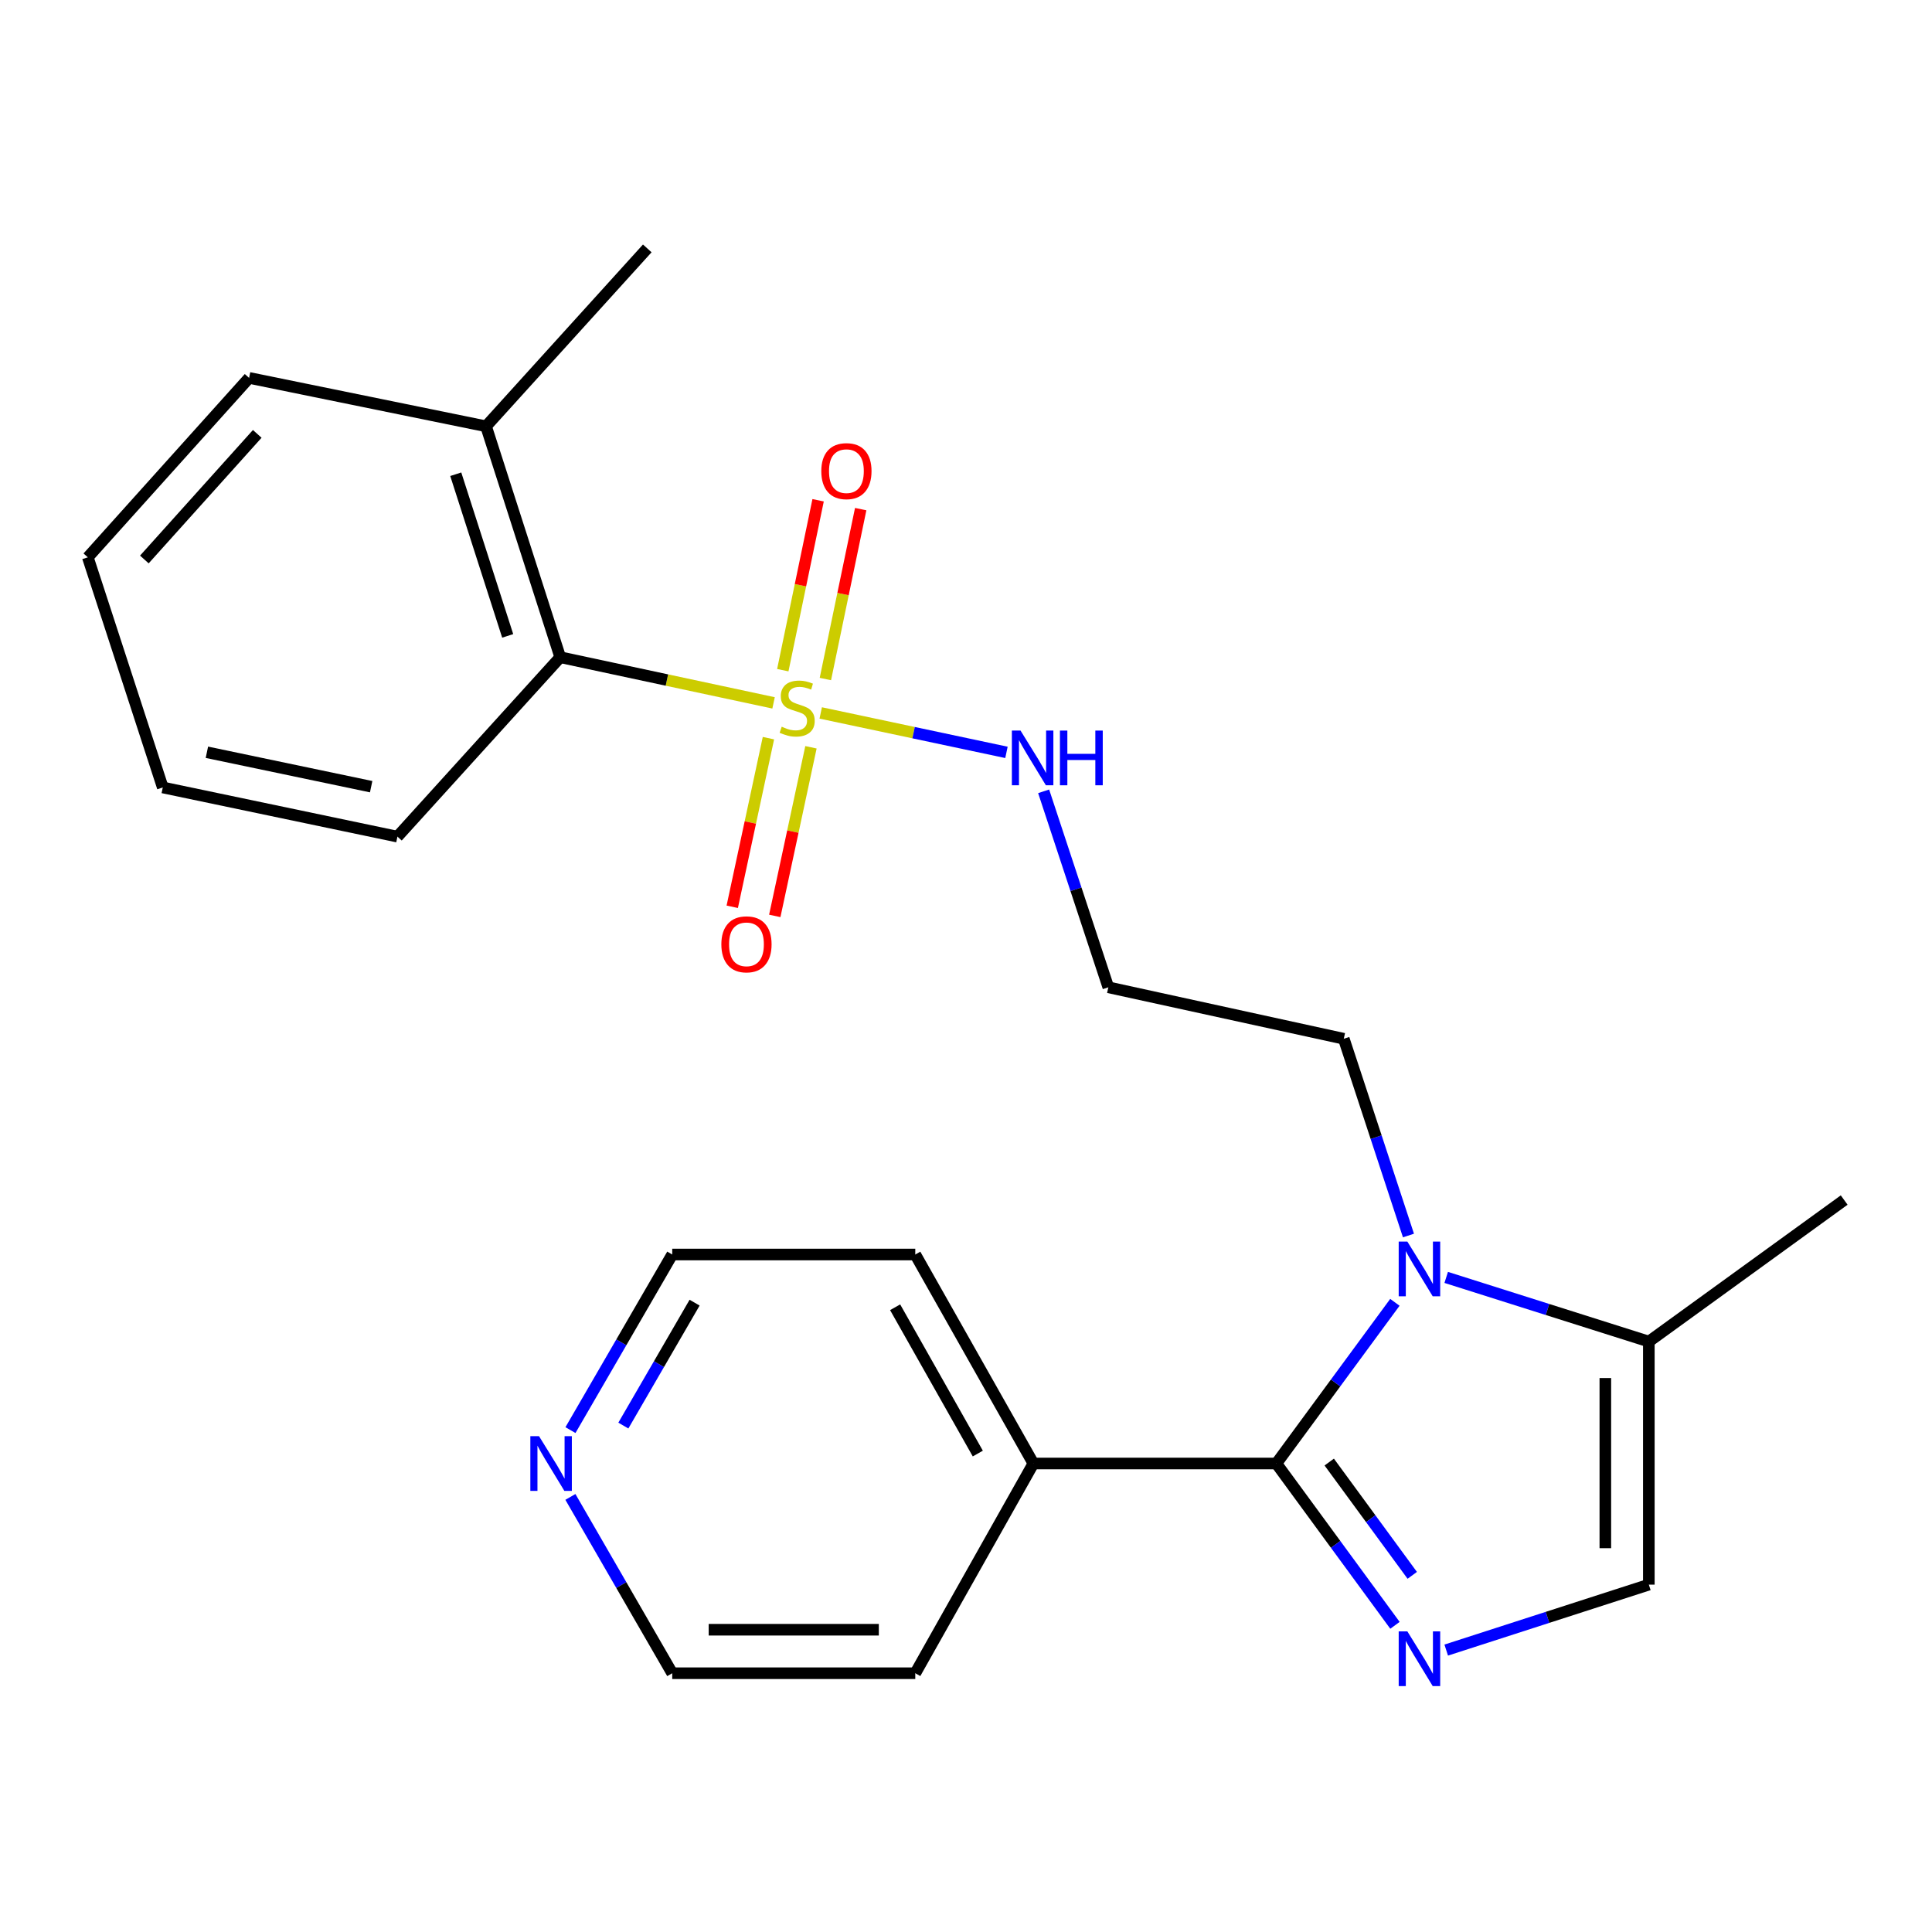 <?xml version='1.0' encoding='iso-8859-1'?>
<svg version='1.1' baseProfile='full'
              xmlns='http://www.w3.org/2000/svg'
                      xmlns:rdkit='http://www.rdkit.org/xml'
                      xmlns:xlink='http://www.w3.org/1999/xlink'
                  xml:space='preserve'
width='1000px' height='1000px' viewBox='0 0 1000 1000'>
<!-- END OF HEADER -->
<rect style='opacity:1.0;fill:#FFFFFF;stroke:none' width='1000' height='1000' x='0' y='0'> </rect>
<path class='bond-5' d='M 400.395,363.81 L 345.185,351.991' style='fill:none;fill-rule:evenodd;stroke:#CCCC00;stroke-width:6px;stroke-linecap:butt;stroke-linejoin:miter;stroke-opacity:1' />
<path class='bond-5' d='M 345.185,351.991 L 289.975,340.172' style='fill:none;fill-rule:evenodd;stroke:#000000;stroke-width:6px;stroke-linecap:butt;stroke-linejoin:miter;stroke-opacity:1' />
<path class='bond-6' d='M 397.74,382.07 L 388.375,425.71' style='fill:none;fill-rule:evenodd;stroke:#CCCC00;stroke-width:6px;stroke-linecap:butt;stroke-linejoin:miter;stroke-opacity:1' />
<path class='bond-6' d='M 388.375,425.71 L 379.009,469.35' style='fill:none;fill-rule:evenodd;stroke:#FF0000;stroke-width:6px;stroke-linecap:butt;stroke-linejoin:miter;stroke-opacity:1' />
<path class='bond-6' d='M 419.752,386.794 L 410.387,430.434' style='fill:none;fill-rule:evenodd;stroke:#CCCC00;stroke-width:6px;stroke-linecap:butt;stroke-linejoin:miter;stroke-opacity:1' />
<path class='bond-6' d='M 410.387,430.434 L 401.021,474.074' style='fill:none;fill-rule:evenodd;stroke:#FF0000;stroke-width:6px;stroke-linecap:butt;stroke-linejoin:miter;stroke-opacity:1' />
<path class='bond-7' d='M 427.217,351.464 L 436.356,307.492' style='fill:none;fill-rule:evenodd;stroke:#CCCC00;stroke-width:6px;stroke-linecap:butt;stroke-linejoin:miter;stroke-opacity:1' />
<path class='bond-7' d='M 436.356,307.492 L 445.495,263.519' style='fill:none;fill-rule:evenodd;stroke:#FF0000;stroke-width:6px;stroke-linecap:butt;stroke-linejoin:miter;stroke-opacity:1' />
<path class='bond-7' d='M 405.175,346.883 L 414.314,302.911' style='fill:none;fill-rule:evenodd;stroke:#CCCC00;stroke-width:6px;stroke-linecap:butt;stroke-linejoin:miter;stroke-opacity:1' />
<path class='bond-7' d='M 414.314,302.911 L 423.453,258.938' style='fill:none;fill-rule:evenodd;stroke:#FF0000;stroke-width:6px;stroke-linecap:butt;stroke-linejoin:miter;stroke-opacity:1' />
<path class='bond-8' d='M 424.805,369.015 L 472.873,379.221' style='fill:none;fill-rule:evenodd;stroke:#CCCC00;stroke-width:6px;stroke-linecap:butt;stroke-linejoin:miter;stroke-opacity:1' />
<path class='bond-8' d='M 472.873,379.221 L 520.94,389.428' style='fill:none;fill-rule:evenodd;stroke:#0000FF;stroke-width:6px;stroke-linecap:butt;stroke-linejoin:miter;stroke-opacity:1' />
<path class='bond-0' d='M 660.646,757.508 L 691.319,715.796' style='fill:none;fill-rule:evenodd;stroke:#000000;stroke-width:6px;stroke-linecap:butt;stroke-linejoin:miter;stroke-opacity:1' />
<path class='bond-0' d='M 691.319,715.796 L 721.992,674.083' style='fill:none;fill-rule:evenodd;stroke:#0000FF;stroke-width:6px;stroke-linecap:butt;stroke-linejoin:miter;stroke-opacity:1' />
<path class='bond-1' d='M 660.646,757.508 L 691.337,799.386' style='fill:none;fill-rule:evenodd;stroke:#000000;stroke-width:6px;stroke-linecap:butt;stroke-linejoin:miter;stroke-opacity:1' />
<path class='bond-1' d='M 691.337,799.386 L 722.029,841.264' style='fill:none;fill-rule:evenodd;stroke:#0000FF;stroke-width:6px;stroke-linecap:butt;stroke-linejoin:miter;stroke-opacity:1' />
<path class='bond-1' d='M 688.012,756.763 L 709.496,786.078' style='fill:none;fill-rule:evenodd;stroke:#000000;stroke-width:6px;stroke-linecap:butt;stroke-linejoin:miter;stroke-opacity:1' />
<path class='bond-1' d='M 709.496,786.078 L 730.98,815.392' style='fill:none;fill-rule:evenodd;stroke:#0000FF;stroke-width:6px;stroke-linecap:butt;stroke-linejoin:miter;stroke-opacity:1' />
<path class='bond-9' d='M 660.646,757.508 L 534.883,757.508' style='fill:none;fill-rule:evenodd;stroke:#000000;stroke-width:6px;stroke-linecap:butt;stroke-linejoin:miter;stroke-opacity:1' />
<path class='bond-25' d='M 748.561,854.08 L 800.998,837.144' style='fill:none;fill-rule:evenodd;stroke:#0000FF;stroke-width:6px;stroke-linecap:butt;stroke-linejoin:miter;stroke-opacity:1' />
<path class='bond-25' d='M 800.998,837.144 L 853.435,820.208' style='fill:none;fill-rule:evenodd;stroke:#000000;stroke-width:6px;stroke-linecap:butt;stroke-linejoin:miter;stroke-opacity:1' />
<path class='bond-2' d='M 729.017,639.503 L 712.279,588.584' style='fill:none;fill-rule:evenodd;stroke:#0000FF;stroke-width:6px;stroke-linecap:butt;stroke-linejoin:miter;stroke-opacity:1' />
<path class='bond-2' d='M 712.279,588.584 L 695.541,537.665' style='fill:none;fill-rule:evenodd;stroke:#000000;stroke-width:6px;stroke-linecap:butt;stroke-linejoin:miter;stroke-opacity:1' />
<path class='bond-4' d='M 748.556,661.185 L 800.996,677.79' style='fill:none;fill-rule:evenodd;stroke:#0000FF;stroke-width:6px;stroke-linecap:butt;stroke-linejoin:miter;stroke-opacity:1' />
<path class='bond-4' d='M 800.996,677.79 L 853.435,694.396' style='fill:none;fill-rule:evenodd;stroke:#000000;stroke-width:6px;stroke-linecap:butt;stroke-linejoin:miter;stroke-opacity:1' />
<path class='bond-3' d='M 853.435,820.208 L 853.435,694.396' style='fill:none;fill-rule:evenodd;stroke:#000000;stroke-width:6px;stroke-linecap:butt;stroke-linejoin:miter;stroke-opacity:1' />
<path class='bond-3' d='M 830.922,801.336 L 830.922,713.267' style='fill:none;fill-rule:evenodd;stroke:#000000;stroke-width:6px;stroke-linecap:butt;stroke-linejoin:miter;stroke-opacity:1' />
<path class='bond-14' d='M 853.435,694.396 L 954.545,621.14' style='fill:none;fill-rule:evenodd;stroke:#000000;stroke-width:6px;stroke-linecap:butt;stroke-linejoin:miter;stroke-opacity:1' />
<path class='bond-11' d='M 289.975,340.172 L 251.577,220.651' style='fill:none;fill-rule:evenodd;stroke:#000000;stroke-width:6px;stroke-linecap:butt;stroke-linejoin:miter;stroke-opacity:1' />
<path class='bond-11' d='M 262.781,329.13 L 235.902,245.466' style='fill:none;fill-rule:evenodd;stroke:#000000;stroke-width:6px;stroke-linecap:butt;stroke-linejoin:miter;stroke-opacity:1' />
<path class='bond-15' d='M 289.975,340.172 L 205.712,433.04' style='fill:none;fill-rule:evenodd;stroke:#000000;stroke-width:6px;stroke-linecap:butt;stroke-linejoin:miter;stroke-opacity:1' />
<path class='bond-12' d='M 540.188,409.589 L 556.929,460.306' style='fill:none;fill-rule:evenodd;stroke:#0000FF;stroke-width:6px;stroke-linecap:butt;stroke-linejoin:miter;stroke-opacity:1' />
<path class='bond-12' d='M 556.929,460.306 L 573.669,511.024' style='fill:none;fill-rule:evenodd;stroke:#000000;stroke-width:6px;stroke-linecap:butt;stroke-linejoin:miter;stroke-opacity:1' />
<path class='bond-18' d='M 534.883,757.508 L 473.747,866.06' style='fill:none;fill-rule:evenodd;stroke:#000000;stroke-width:6px;stroke-linecap:butt;stroke-linejoin:miter;stroke-opacity:1' />
<path class='bond-19' d='M 534.883,757.508 L 473.747,649.331' style='fill:none;fill-rule:evenodd;stroke:#000000;stroke-width:6px;stroke-linecap:butt;stroke-linejoin:miter;stroke-opacity:1' />
<path class='bond-19' d='M 506.113,752.359 L 463.317,676.635' style='fill:none;fill-rule:evenodd;stroke:#000000;stroke-width:6px;stroke-linecap:butt;stroke-linejoin:miter;stroke-opacity:1' />
<path class='bond-10' d='M 295.266,740.222 L 321.607,694.777' style='fill:none;fill-rule:evenodd;stroke:#0000FF;stroke-width:6px;stroke-linecap:butt;stroke-linejoin:miter;stroke-opacity:1' />
<path class='bond-10' d='M 321.607,694.777 L 347.947,649.331' style='fill:none;fill-rule:evenodd;stroke:#000000;stroke-width:6px;stroke-linecap:butt;stroke-linejoin:miter;stroke-opacity:1' />
<path class='bond-10' d='M 322.646,737.878 L 341.085,706.066' style='fill:none;fill-rule:evenodd;stroke:#0000FF;stroke-width:6px;stroke-linecap:butt;stroke-linejoin:miter;stroke-opacity:1' />
<path class='bond-10' d='M 341.085,706.066 L 359.523,674.255' style='fill:none;fill-rule:evenodd;stroke:#000000;stroke-width:6px;stroke-linecap:butt;stroke-linejoin:miter;stroke-opacity:1' />
<path class='bond-26' d='M 295.236,774.802 L 321.592,820.431' style='fill:none;fill-rule:evenodd;stroke:#0000FF;stroke-width:6px;stroke-linecap:butt;stroke-linejoin:miter;stroke-opacity:1' />
<path class='bond-26' d='M 321.592,820.431 L 347.947,866.06' style='fill:none;fill-rule:evenodd;stroke:#000000;stroke-width:6px;stroke-linecap:butt;stroke-linejoin:miter;stroke-opacity:1' />
<path class='bond-20' d='M 251.577,220.651 L 335.027,128.571' style='fill:none;fill-rule:evenodd;stroke:#000000;stroke-width:6px;stroke-linecap:butt;stroke-linejoin:miter;stroke-opacity:1' />
<path class='bond-21' d='M 251.577,220.651 L 128.929,195.599' style='fill:none;fill-rule:evenodd;stroke:#000000;stroke-width:6px;stroke-linecap:butt;stroke-linejoin:miter;stroke-opacity:1' />
<path class='bond-13' d='M 573.669,511.024 L 695.541,537.665' style='fill:none;fill-rule:evenodd;stroke:#000000;stroke-width:6px;stroke-linecap:butt;stroke-linejoin:miter;stroke-opacity:1' />
<path class='bond-22' d='M 205.712,433.04 L 84.253,407.587' style='fill:none;fill-rule:evenodd;stroke:#000000;stroke-width:6px;stroke-linecap:butt;stroke-linejoin:miter;stroke-opacity:1' />
<path class='bond-22' d='M 192.111,407.187 L 107.089,389.371' style='fill:none;fill-rule:evenodd;stroke:#000000;stroke-width:6px;stroke-linecap:butt;stroke-linejoin:miter;stroke-opacity:1' />
<path class='bond-16' d='M 347.947,866.06 L 473.747,866.06' style='fill:none;fill-rule:evenodd;stroke:#000000;stroke-width:6px;stroke-linecap:butt;stroke-linejoin:miter;stroke-opacity:1' />
<path class='bond-16' d='M 366.817,843.547 L 454.877,843.547' style='fill:none;fill-rule:evenodd;stroke:#000000;stroke-width:6px;stroke-linecap:butt;stroke-linejoin:miter;stroke-opacity:1' />
<path class='bond-17' d='M 347.947,649.331 L 473.747,649.331' style='fill:none;fill-rule:evenodd;stroke:#000000;stroke-width:6px;stroke-linecap:butt;stroke-linejoin:miter;stroke-opacity:1' />
<path class='bond-24' d='M 128.929,195.599 L 45.455,288.467' style='fill:none;fill-rule:evenodd;stroke:#000000;stroke-width:6px;stroke-linecap:butt;stroke-linejoin:miter;stroke-opacity:1' />
<path class='bond-24' d='M 133.152,224.579 L 74.719,289.587' style='fill:none;fill-rule:evenodd;stroke:#000000;stroke-width:6px;stroke-linecap:butt;stroke-linejoin:miter;stroke-opacity:1' />
<path class='bond-23' d='M 84.253,407.587 L 45.455,288.467' style='fill:none;fill-rule:evenodd;stroke:#000000;stroke-width:6px;stroke-linecap:butt;stroke-linejoin:miter;stroke-opacity:1' />
<path  class='atom-0' d='M 404.611 376.145
Q 404.931 376.265, 406.251 376.825
Q 407.571 377.385, 409.011 377.745
Q 410.491 378.065, 411.931 378.065
Q 414.611 378.065, 416.171 376.785
Q 417.731 375.465, 417.731 373.185
Q 417.731 371.625, 416.931 370.665
Q 416.171 369.705, 414.971 369.185
Q 413.771 368.665, 411.771 368.065
Q 409.251 367.305, 407.731 366.585
Q 406.251 365.865, 405.171 364.345
Q 404.131 362.825, 404.131 360.265
Q 404.131 356.705, 406.531 354.505
Q 408.971 352.305, 413.771 352.305
Q 417.051 352.305, 420.771 353.865
L 419.851 356.945
Q 416.451 355.545, 413.891 355.545
Q 411.131 355.545, 409.611 356.705
Q 408.091 357.825, 408.131 359.785
Q 408.131 361.305, 408.891 362.225
Q 409.691 363.145, 410.811 363.665
Q 411.971 364.185, 413.891 364.785
Q 416.451 365.585, 417.971 366.385
Q 419.491 367.185, 420.571 368.825
Q 421.691 370.425, 421.691 373.185
Q 421.691 377.105, 419.051 379.225
Q 416.451 381.305, 412.091 381.305
Q 409.571 381.305, 407.651 380.745
Q 405.771 380.225, 403.531 379.305
L 404.611 376.145
' fill='#CCCC00'/>
<path  class='atom-2' d='M 728.442 844.396
L 737.722 859.396
Q 738.642 860.876, 740.122 863.556
Q 741.602 866.236, 741.682 866.396
L 741.682 844.396
L 745.442 844.396
L 745.442 872.716
L 741.562 872.716
L 731.602 856.316
Q 730.442 854.396, 729.202 852.196
Q 728.002 849.996, 727.642 849.316
L 727.642 872.716
L 723.962 872.716
L 723.962 844.396
L 728.442 844.396
' fill='#0000FF'/>
<path  class='atom-3' d='M 728.442 642.638
L 737.722 657.638
Q 738.642 659.118, 740.122 661.798
Q 741.602 664.478, 741.682 664.638
L 741.682 642.638
L 745.442 642.638
L 745.442 670.958
L 741.562 670.958
L 731.602 654.558
Q 730.442 652.638, 729.202 650.438
Q 728.002 648.238, 727.642 647.558
L 727.642 670.958
L 723.962 670.958
L 723.962 642.638
L 728.442 642.638
' fill='#0000FF'/>
<path  class='atom-7' d='M 373.37 488.778
Q 373.37 481.978, 376.73 478.178
Q 380.09 474.378, 386.37 474.378
Q 392.65 474.378, 396.01 478.178
Q 399.37 481.978, 399.37 488.778
Q 399.37 495.658, 395.97 499.578
Q 392.57 503.458, 386.37 503.458
Q 380.13 503.458, 376.73 499.578
Q 373.37 495.698, 373.37 488.778
M 386.37 500.258
Q 390.69 500.258, 393.01 497.378
Q 395.37 494.458, 395.37 488.778
Q 395.37 483.218, 393.01 480.418
Q 390.69 477.578, 386.37 477.578
Q 382.05 477.578, 379.69 480.378
Q 377.37 483.178, 377.37 488.778
Q 377.37 494.498, 379.69 497.378
Q 382.05 500.258, 386.37 500.258
' fill='#FF0000'/>
<path  class='atom-8' d='M 425.101 243.858
Q 425.101 237.058, 428.461 233.258
Q 431.821 229.458, 438.101 229.458
Q 444.381 229.458, 447.741 233.258
Q 451.101 237.058, 451.101 243.858
Q 451.101 250.738, 447.701 254.658
Q 444.301 258.538, 438.101 258.538
Q 431.861 258.538, 428.461 254.658
Q 425.101 250.778, 425.101 243.858
M 438.101 255.338
Q 442.421 255.338, 444.741 252.458
Q 447.101 249.538, 447.101 243.858
Q 447.101 238.298, 444.741 235.498
Q 442.421 232.658, 438.101 232.658
Q 433.781 232.658, 431.421 235.458
Q 429.101 238.258, 429.101 243.858
Q 429.101 249.578, 431.421 252.458
Q 433.781 255.338, 438.101 255.338
' fill='#FF0000'/>
<path  class='atom-9' d='M 528.223 378.143
L 537.503 393.143
Q 538.423 394.623, 539.903 397.303
Q 541.383 399.983, 541.463 400.143
L 541.463 378.143
L 545.223 378.143
L 545.223 406.463
L 541.343 406.463
L 531.383 390.063
Q 530.223 388.143, 528.983 385.943
Q 527.783 383.743, 527.423 383.063
L 527.423 406.463
L 523.743 406.463
L 523.743 378.143
L 528.223 378.143
' fill='#0000FF'/>
<path  class='atom-9' d='M 548.623 378.143
L 552.463 378.143
L 552.463 390.183
L 566.943 390.183
L 566.943 378.143
L 570.783 378.143
L 570.783 406.463
L 566.943 406.463
L 566.943 393.383
L 552.463 393.383
L 552.463 406.463
L 548.623 406.463
L 548.623 378.143
' fill='#0000FF'/>
<path  class='atom-11' d='M 278.987 743.348
L 288.267 758.348
Q 289.187 759.828, 290.667 762.508
Q 292.147 765.188, 292.227 765.348
L 292.227 743.348
L 295.987 743.348
L 295.987 771.668
L 292.107 771.668
L 282.147 755.268
Q 280.987 753.348, 279.747 751.148
Q 278.547 748.948, 278.187 748.268
L 278.187 771.668
L 274.507 771.668
L 274.507 743.348
L 278.987 743.348
' fill='#0000FF'/>
</svg>

